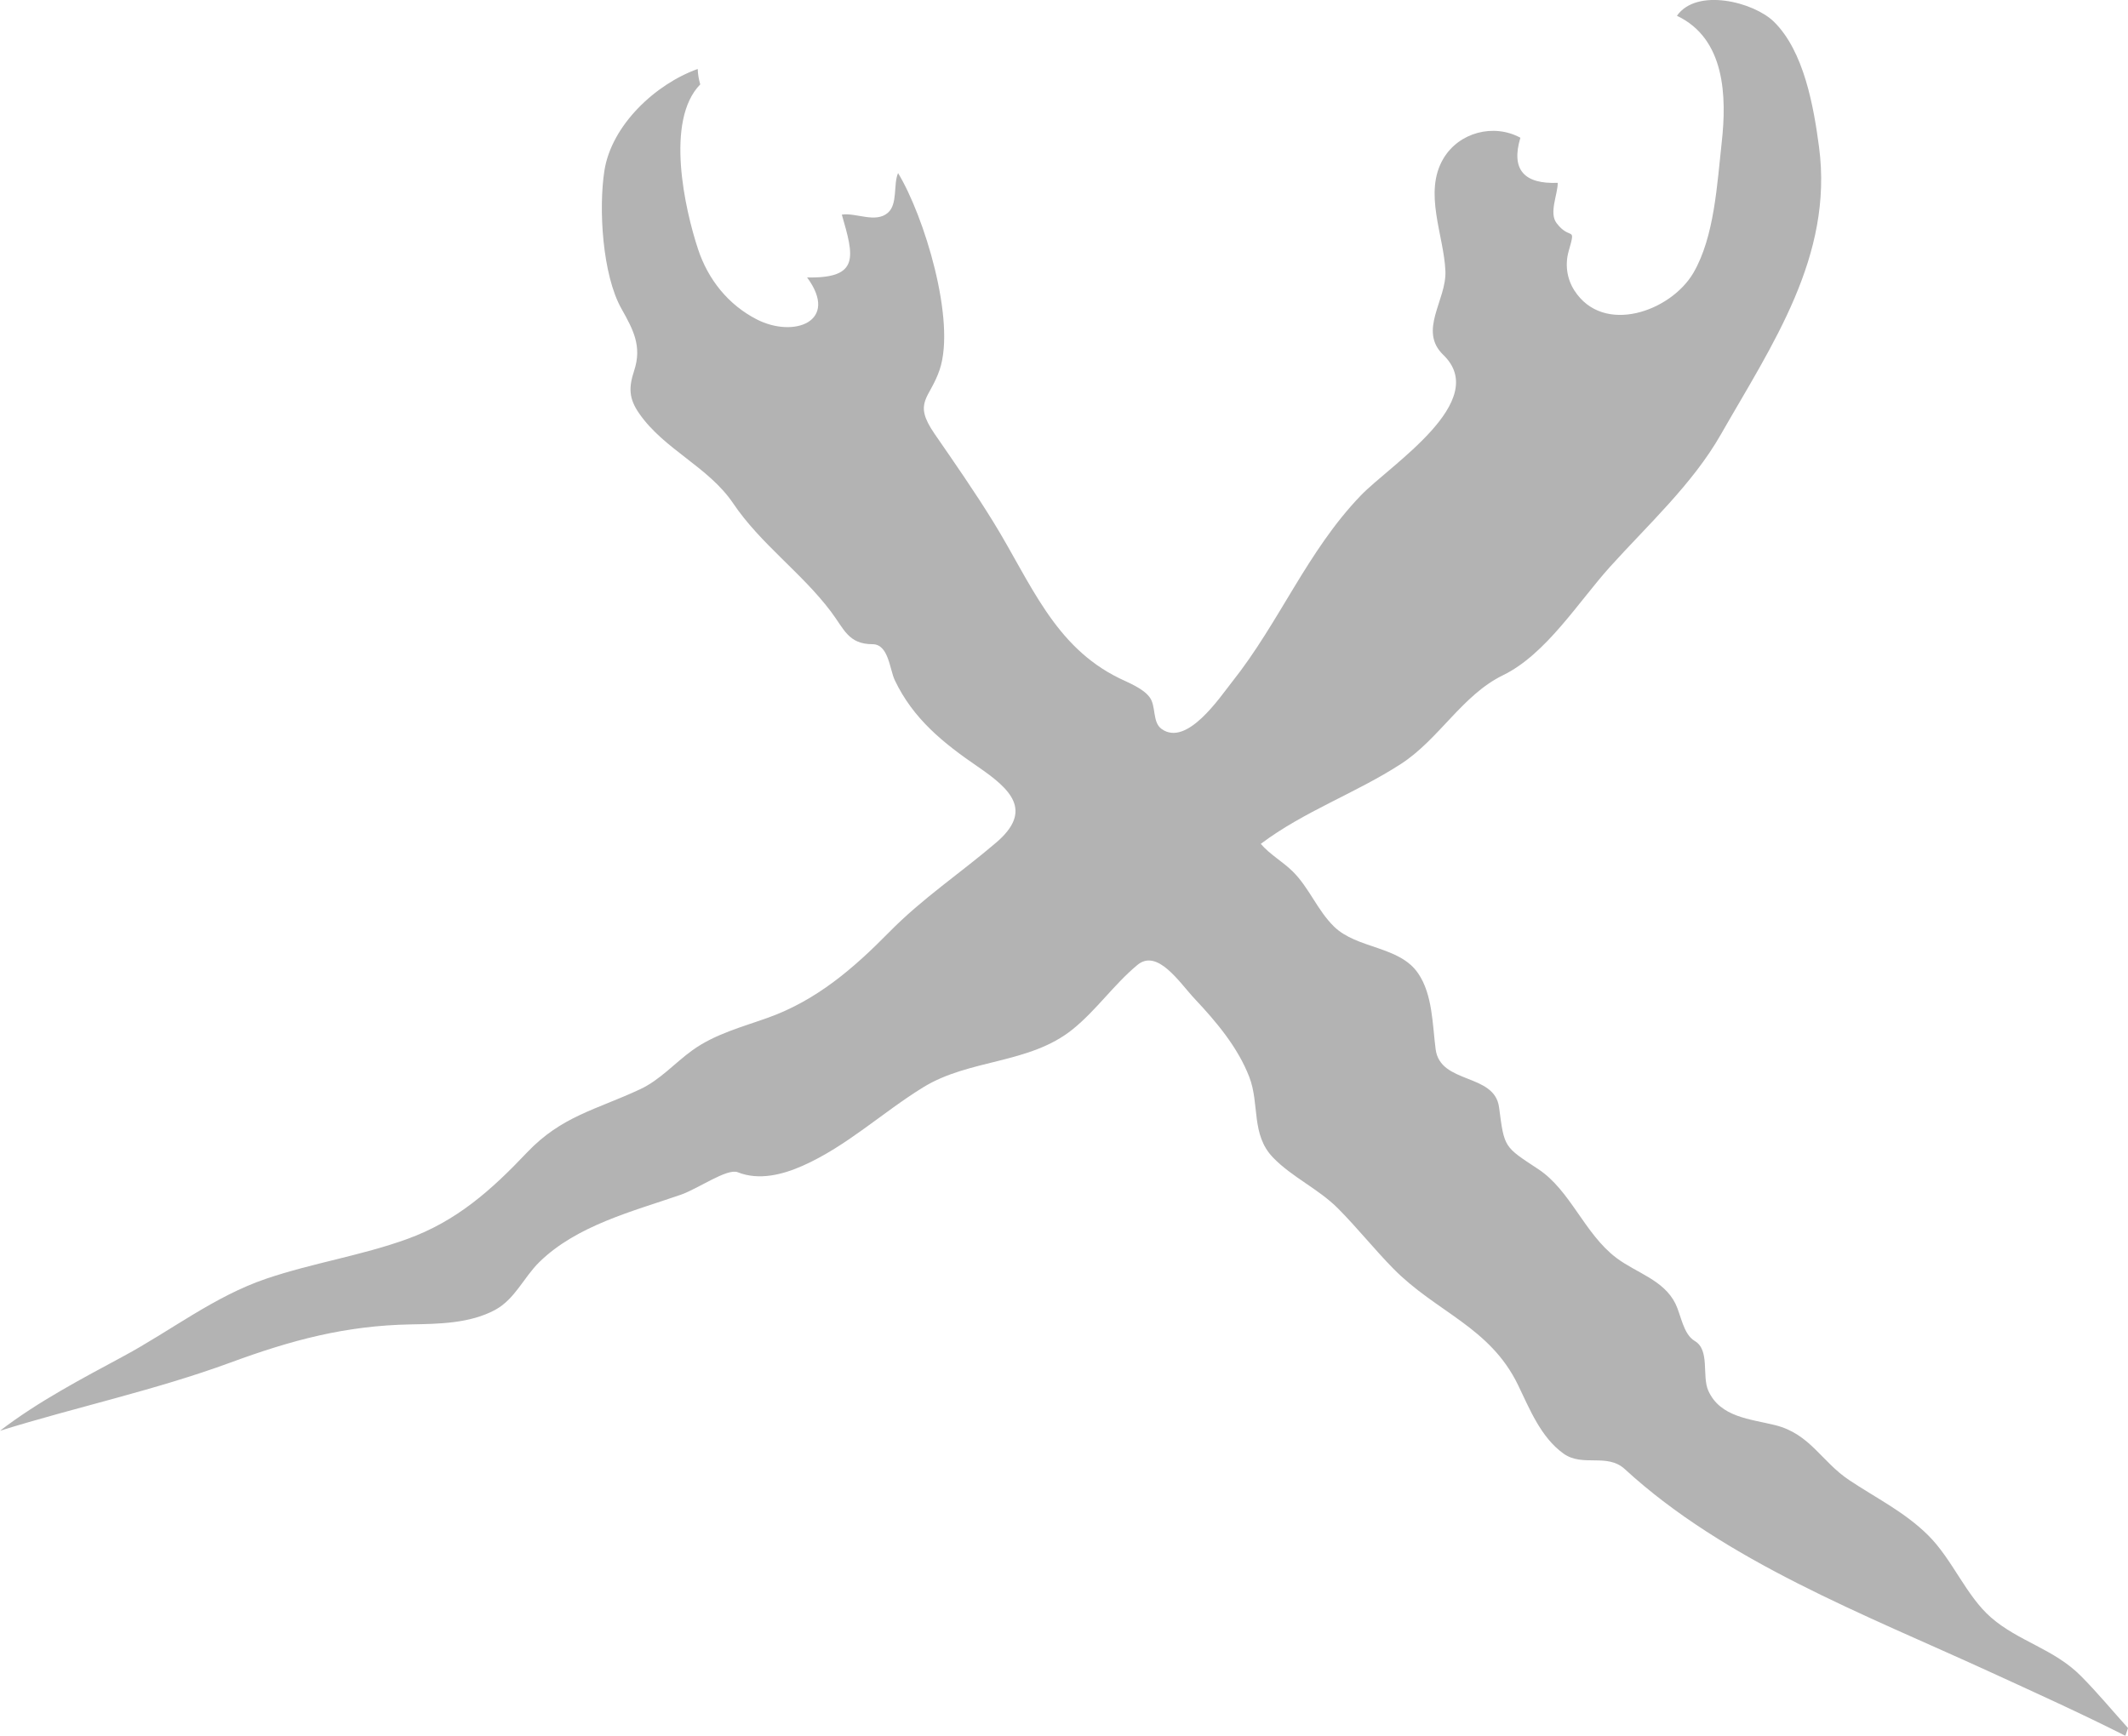 <!-- Generator: Adobe Illustrator 18.1.1, SVG Export Plug-In  -->
<svg version="1.1"
	 xmlns="http://www.w3.org/2000/svg" xmlns:xlink="http://www.w3.org/1999/xlink" xmlns:a="http://ns.adobe.com/AdobeSVGViewerExtensions/3.0/"
	 x="0px" y="0px" width="195.448px" height="159.464px" viewBox="0 0 195.448 159.464" enable-background="new 0 0 195.448 159.464"
	 xml:space="preserve">
<defs>
</defs>
<g>
	<path fill="#B3B3B3" d="M195.448,158.753c-1.445-1.602-2.822-3.271-4.33-4.786c-2.475-2.49-5.723-3.163-8.258-5.376
		c-2.279-1.988-3.543-5.332-5.752-7.53c-2.16-2.15-4.777-3.42-7.279-5.092c-2.537-1.695-3.574-4.234-6.777-5.038
		c-2.275-0.571-5.057-0.715-6.154-3.174c-0.602-1.351,0.172-3.723-1.238-4.559c-1.062-0.625-1.258-2.367-1.773-3.421
		c-1.08-2.197-3.6-2.831-5.438-4.221c-2.926-2.215-4.213-6.2-7.162-8.145c-3.166-2.084-3.115-1.951-3.605-5.683
		c-0.416-3.169-5.408-2.093-5.826-5.341c-0.295-2.28-0.275-5.015-1.602-6.961c-1.725-2.542-5.627-2.23-7.746-4.318
		c-1.516-1.49-2.264-3.549-3.773-5.045c-0.924-0.913-2.086-1.544-2.938-2.537c3.963-2.989,8.711-4.649,12.861-7.335
		c3.52-2.277,5.648-6.342,9.391-8.161c3.941-1.917,6.938-6.753,9.826-9.959c3.48-3.857,7.578-7.601,10.168-12.14
		c4.709-8.254,10.357-16.397,9.027-26.429c-0.486-3.679-1.375-8.808-4.16-11.521c-1.836-1.787-7.059-3.134-8.891-0.532
		c4.438,2.103,4.586,7.414,4.111,11.653c-0.42,3.762-0.662,8.647-2.602,11.969c-2.072,3.544-8.271,5.756-10.928,1.615
		c-0.693-1.079-0.875-2.396-0.52-3.629c0.697-2.431,0.164-0.884-1.111-2.554c-0.725-0.945,0.109-2.646,0.102-3.706
		c-3.049,0.124-4.322-1.176-3.43-4.144c-2.455-1.332-5.643-0.499-7.074,1.92c-1.848,3.122,0.049,7.032,0.188,10.334
		c0.107,2.673-2.518,5.458-0.195,7.696c4.412,4.252-4.881,10.112-7.574,12.914c-4.932,5.126-7.447,11.619-11.836,17.143
		c-1.123,1.416-4.143,5.966-6.459,4.312c-0.889-0.637-0.471-2.12-1.131-2.955c-0.631-0.798-1.861-1.271-2.74-1.699
		c-6.01-2.927-8.152-8.788-11.557-14.32c-1.719-2.795-3.578-5.459-5.436-8.157c-2.014-2.929-0.43-3.183,0.478-5.883
		c1.514-4.522-1.43-14.13-3.822-18.057c-0.451,1.032-0.012,2.844-0.936,3.647c-1.133,0.985-2.934-0.035-4.229,0.169
		c1.1,3.826,1.697,5.874-3.189,5.771c2.988,4.062-1.223,5.6-4.623,3.854c-2.633-1.349-4.479-3.682-5.393-6.449
		c-1.215-3.67-3.047-11.821,0.201-15.14c-0.137-0.46-0.215-0.933-0.232-1.416c-3.865,1.375-7.906,5.144-8.568,9.326
		c-0.547,3.472-0.195,9.575,1.565,12.701c1.078,1.919,1.902,3.442,1.166,5.685c-0.508,1.544-0.504,2.553,0.465,3.943
		c2.301,3.311,6.365,4.898,8.625,8.247c2.514,3.728,6.266,6.354,8.965,9.924c1.234,1.631,1.607,3.017,3.844,3.02
		c1.467,0,1.57,2.32,2.033,3.297c1.689,3.557,4.457,5.783,7.631,7.955c3.01,2.062,5.127,4.03,1.689,6.97
		c-3.301,2.822-6.77,5.115-9.848,8.249c-3.271,3.325-6.643,6.235-11.098,7.837c-2.367,0.85-4.877,1.499-6.949,2.989
		c-1.633,1.174-2.967,2.729-4.818,3.593c-4.016,1.878-7.197,2.453-10.389,5.815c-3.277,3.457-6.459,6.299-11.008,7.944
		c-4.215,1.524-8.674,2.198-12.912,3.634c-4.795,1.625-8.734,4.759-13.147,7.135C7.446,126.696,3.515,128.75,0,131.442
		c7.027-2.186,14.274-3.728,21.184-6.27c5.615-2.066,10.553-3.389,16.535-3.5c2.566-0.047,5.426-0.078,7.748-1.329
		c1.83-0.986,2.635-2.991,4.068-4.396c3.434-3.366,8.574-4.66,12.99-6.185c1.576-0.546,4.26-2.456,5.231-2.069
		c1.955,0.779,4.117,0.224,5.961-0.592c4.055-1.796,7.32-4.897,11.066-7.205c4.266-2.631,9.762-2.125,13.736-5.332
		c2.184-1.763,3.785-4.116,5.941-5.91c1.859-1.547,3.887,1.643,5.289,3.13c1.973,2.095,3.947,4.445,4.994,7.161
		c0.963,2.492,0.141,5.282,2.178,7.396c1.748,1.813,4.18,2.874,5.986,4.695c1.758,1.771,3.314,3.731,5.062,5.51
		c3.943,4.008,8.867,5.358,11.447,10.675c1.08,2.225,2.096,4.821,4.182,6.318c1.771,1.27,3.996-0.077,5.633,1.427
		c9.215,8.475,22.107,13.387,33.445,18.588c4.193,1.923,8.406,3.826,12.527,5.91c0.008-0.018,0.02-0.039,0.027-0.06
		C195.301,159.188,195.373,158.969,195.448,158.753z"/>
</g>
</svg>